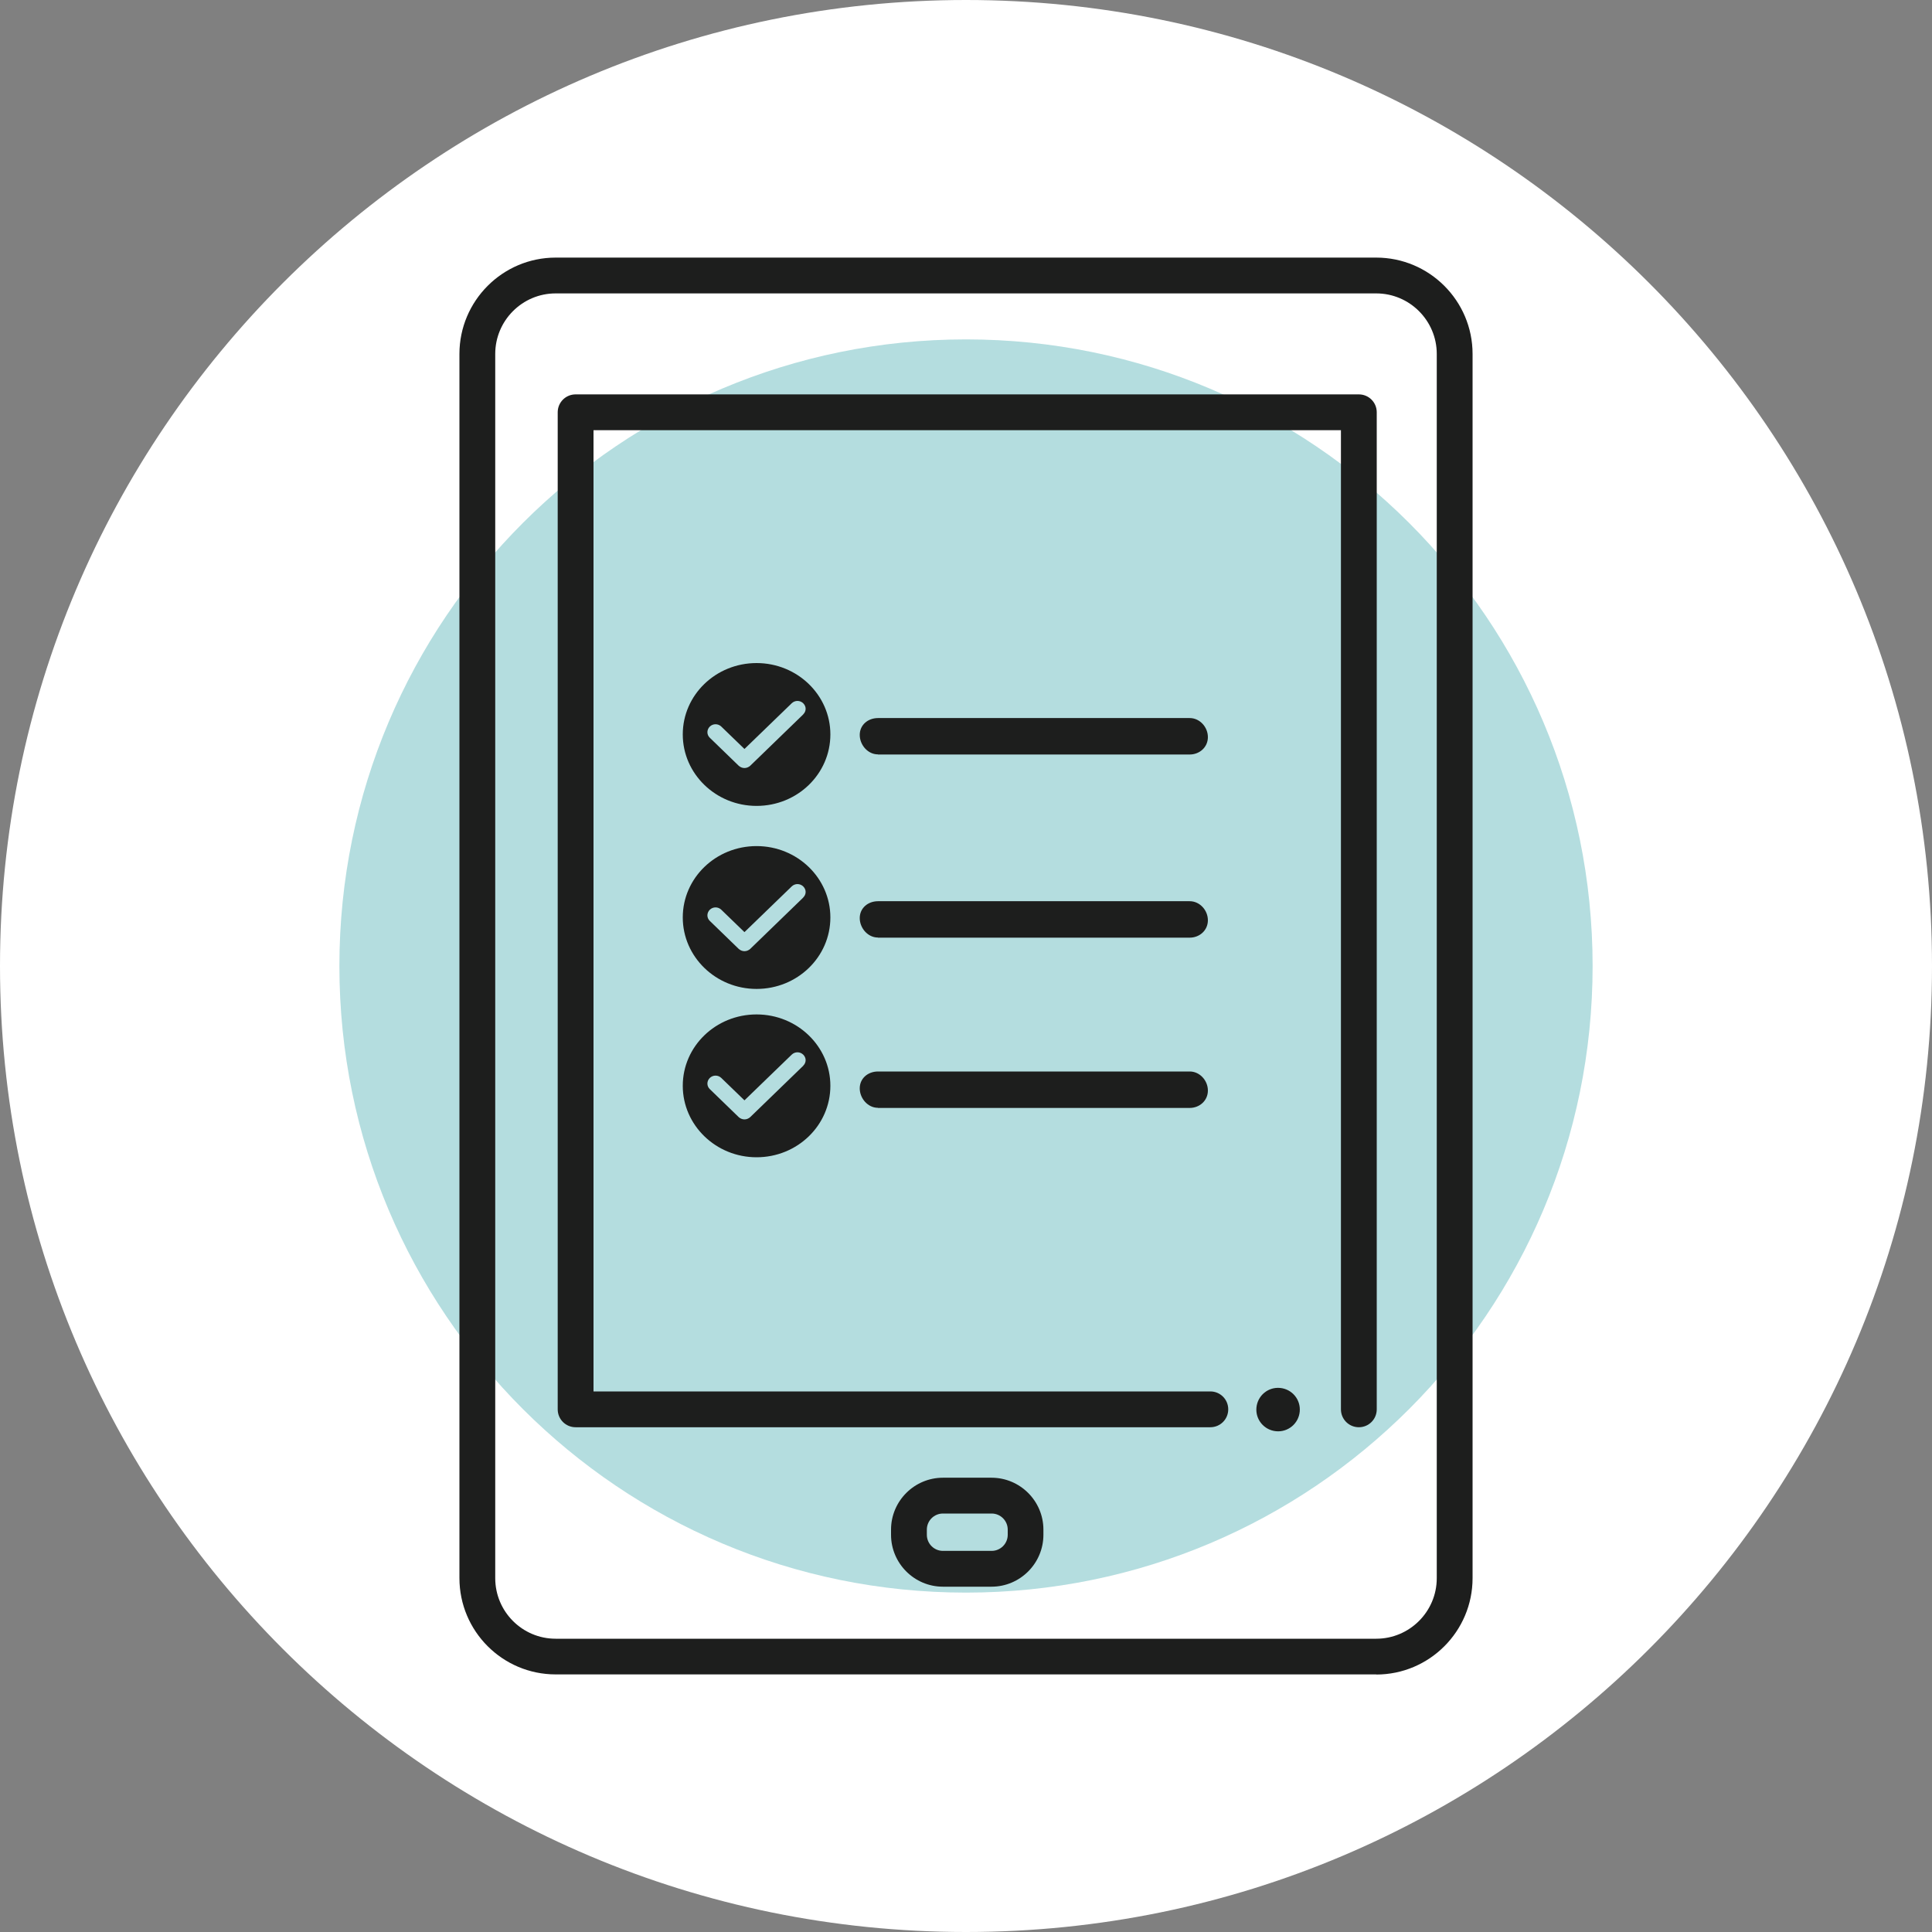 <?xml version="1.0" encoding="UTF-8"?>
<svg id="Capa_2" data-name="Capa 2" xmlns="http://www.w3.org/2000/svg" viewBox="0 0 150 150">
  <rect x="0" y="0" width="150" height="150" fill="#808080" stroke="none"/>
  <defs>
    <style>
      .cls-1 {
        fill: #fff;
      }

      .cls-2 {
        fill: #b4dddf;
      }

      .cls-3 {
        fill: #1d1e1d;
      }
    </style>
  </defs>
  <g id="Capa_1-2" data-name="Capa 1">
    <g>
      <path class="cls-1" d="M75,0h0c41.42,0,75,33.58,75,75h0c0,41.42-33.58,75-75,75h0C33.58,150,0,116.42,0,75h0C0,33.58,33.58,0,75,0Z"/>
      <path class="cls-2" d="M123.65,75c0,26.87-21.78,48.65-48.65,48.65s-48.65-21.78-48.65-48.65,21.78-48.65,48.65-48.65,48.65,21.78,48.65,48.65Z"/>
      <g>
        <g>
          <path class="cls-3" d="M76.99,123.19h-3.78c-2.22,0-4.03-1.81-4.03-4.03v-.4c0-2.22,1.81-4.03,4.03-4.03h3.77c2.22,0,4.03,1.81,4.03,4.03v.4c0,2.22-1.81,4.03-4.03,4.03ZM73.21,117.51c-.69,0-1.25.56-1.25,1.25v.4c0,.69.56,1.25,1.25,1.25h3.78c.69,0,1.25-.56,1.25-1.25v-.4c0-.69-.56-1.25-1.25-1.25h-3.77Z"/>
          <g>
            <path class="cls-3" d="M106.85,130h-63.71c-4.12,0-7.47-3.35-7.47-7.48V27.48c0-4.12,3.35-7.48,7.47-7.48h63.71c4.12,0,7.48,3.35,7.48,7.48v95.05c0,4.12-3.35,7.48-7.48,7.48ZM43.14,22.78c-2.59,0-4.69,2.11-4.69,4.7v95.05c0,2.59,2.1,4.7,4.69,4.7h63.71c2.59,0,4.7-2.11,4.7-4.7V27.48c0-2.59-2.11-4.7-4.7-4.7h-63.71Z"/>
            <path class="cls-3" d="M105.5,110.81c-.77,0-1.39-.62-1.39-1.39V33.4h-58.03v74.63h47.89c.77,0,1.39.62,1.39,1.39s-.62,1.39-1.39,1.39h-49.28c-.77,0-1.39-.62-1.39-1.39V32.01c0-.77.62-1.39,1.39-1.39h60.81c.77,0,1.39.62,1.39,1.39v77.41c0,.77-.62,1.39-1.39,1.39Z"/>
          </g>
        </g>
        <path class="cls-3" d="M68.16,58.58h24.2c.78,0,1.42-.57,1.42-1.35,0-.78-.63-1.48-1.41-1.48h-24.2c-.78,0-1.42.53-1.42,1.31,0,.78.63,1.51,1.41,1.51Z"/>
        <path class="cls-3" d="M58.74,51.48c-3.17,0-5.73,2.48-5.73,5.54,0,3.06,2.57,5.55,5.73,5.55,3.17,0,5.73-2.48,5.73-5.55,0-3.06-2.57-5.54-5.73-5.54ZM62.37,55.46l-4.12,3.99c-.12.11-.28.18-.45.18s-.33-.07-.45-.18l-2.24-2.17c-.25-.24-.25-.62,0-.87.25-.24.64-.24.89,0l1.8,1.74,3.67-3.55c.25-.24.64-.24.89,0,.12.12.19.27.19.43s-.07.32-.19.43Z"/>
        <path class="cls-3" d="M68.16,72.8h24.2c.78,0,1.42-.57,1.42-1.35,0-.78-.63-1.48-1.41-1.48h-24.2c-.78,0-1.42.53-1.42,1.31,0,.78.63,1.51,1.41,1.51Z"/>
        <path class="cls-3" d="M68.16,86.02h24.2c.78,0,1.42-.57,1.42-1.35,0-.78-.63-1.48-1.41-1.48h-24.2c-.78,0-1.42.53-1.42,1.31,0,.78.63,1.51,1.41,1.51Z"/>
        <path class="cls-3" d="M58.74,65.69c-3.17,0-5.73,2.48-5.73,5.54,0,3.06,2.57,5.55,5.73,5.55,3.17,0,5.73-2.48,5.73-5.55,0-3.06-2.57-5.54-5.73-5.54ZM62.37,69.68l-4.12,3.99c-.12.11-.28.18-.45.18s-.33-.07-.45-.18l-2.24-2.17c-.25-.24-.25-.62,0-.87.25-.24.64-.24.89,0l1.8,1.74,3.67-3.55c.25-.24.64-.24.89,0,.12.12.19.27.19.43s-.07.32-.19.43Z"/>
        <path class="cls-3" d="M58.74,78.76c-3.17,0-5.73,2.48-5.73,5.54,0,3.06,2.57,5.55,5.73,5.55,3.17,0,5.73-2.48,5.73-5.55,0-3.06-2.57-5.54-5.73-5.54ZM62.37,82.74l-4.12,3.99c-.12.11-.28.18-.45.18s-.33-.07-.45-.18l-2.24-2.17c-.25-.24-.25-.62,0-.87.25-.24.64-.24.89,0l1.8,1.74,3.67-3.55c.25-.24.64-.24.89,0,.12.12.19.27.19.43s-.07.32-.19.43Z"/>
        <path class="cls-3" d="M99.07,111.12c-.93-.09-1.61-.91-1.52-1.84.09-.93.91-1.61,1.84-1.52.93.09,1.61.91,1.52,1.84-.09.93-.91,1.61-1.84,1.52Z"/>
      </g>
    </g>
  </g>
</svg>